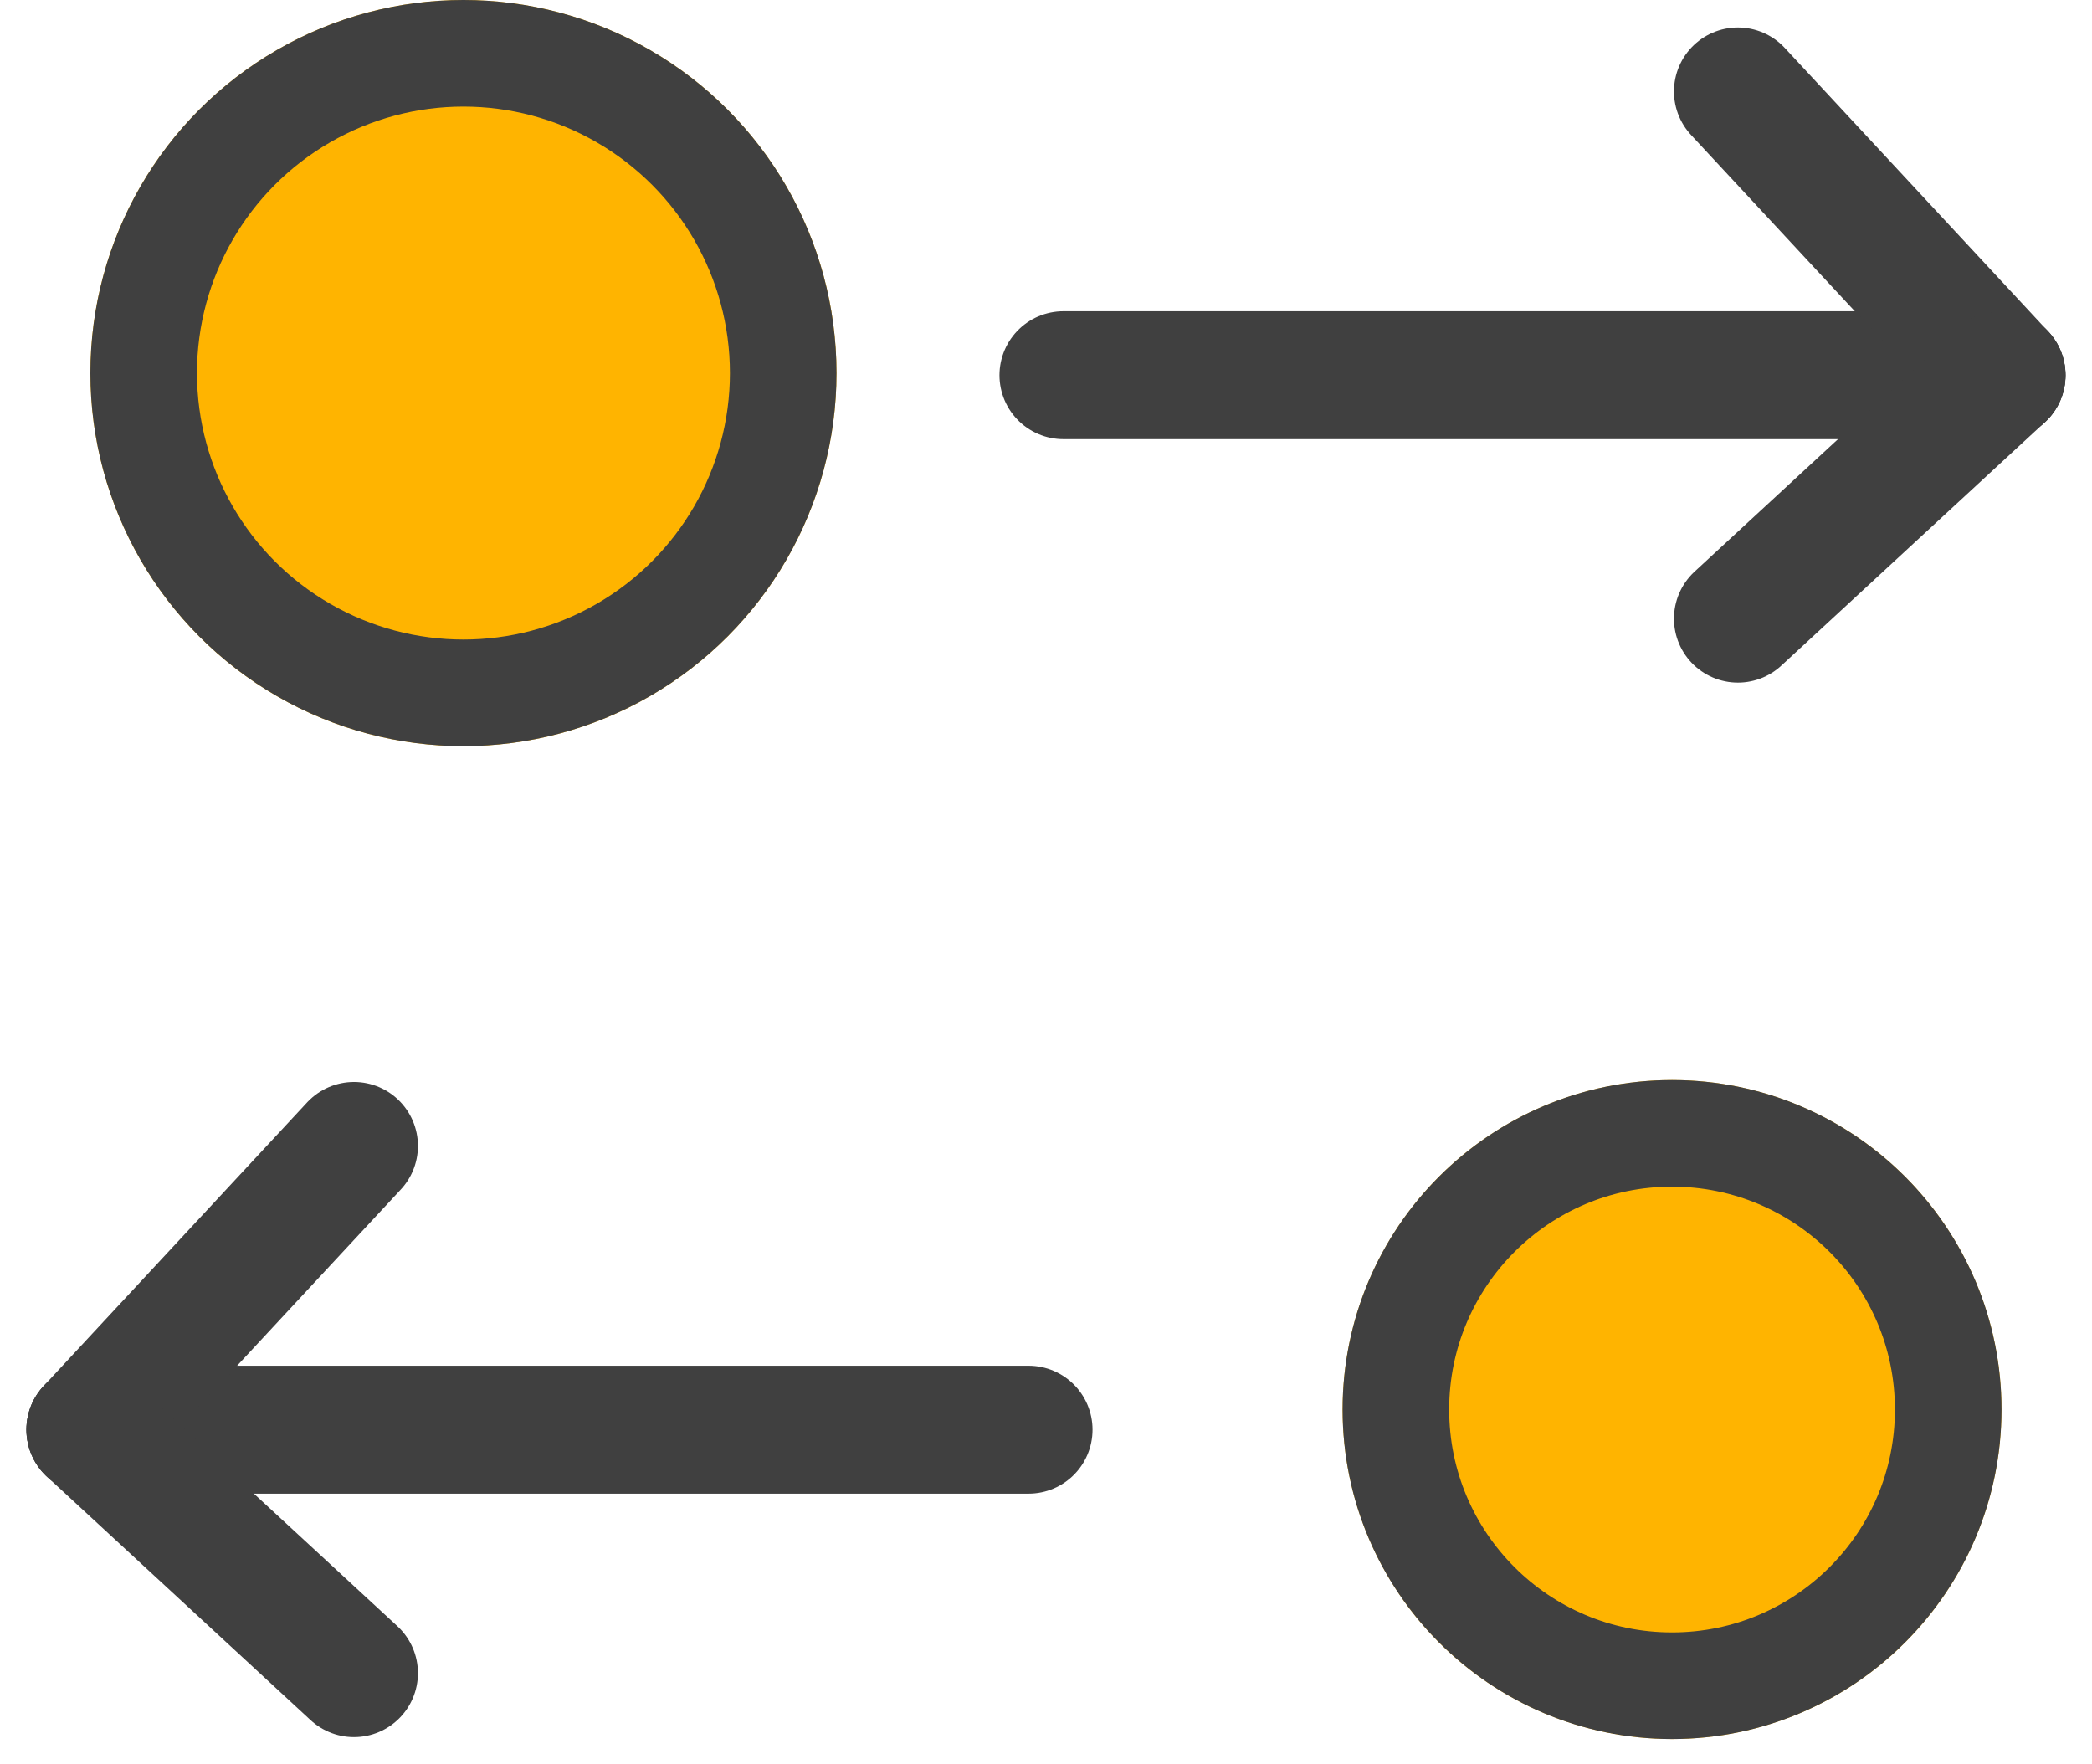 <svg xmlns="http://www.w3.org/2000/svg" width="19.627" height="16.546" viewBox="0 0 19.627 16.546">
    <defs>
        <style>
            .prefix__cls-1,.prefix__cls-4{fill:none}.prefix__cls-1,.prefix__cls-2{stroke:#404040}.prefix__cls-1{stroke-linecap:round;stroke-width:1.2px}.prefix__cls-2{fill:#ffb400}.prefix__cls-3{stroke:none}
        </style>
    </defs>
    <g id="prefix__Group_126" data-name="Group 126" transform="translate(-533.152 -2842.139)">
        <g id="prefix__Group_39" data-name="Group 39" transform="translate(534 2842)">
            <g id="prefix__Group_38" data-name="Group 38" transform="translate(9.129 .997)">
                <path id="prefix__Line_18" d="M0 0L8.802 0" class="prefix__cls-1" data-name="Line 18" transform="translate(0 2.662)"/>
                <path id="prefix__Line_19" d="M0 0L2.473 2.662" class="prefix__cls-1" data-name="Line 19" transform="translate(6.328)"/>
                <path id="prefix__Line_20" d="M0 2.284L2.473 0" class="prefix__cls-1" data-name="Line 20" transform="translate(6.328 2.662)"/>
            </g>
            <g id="prefix__Ellipse_574" class="prefix__cls-2" data-name="Ellipse 574" transform="translate(0 .139)">
                <circle cx="3.5" cy="3.5" r="3.5" class="prefix__cls-3"/>
                <circle cx="3.5" cy="3.5" r="3" class="prefix__cls-4"/>
            </g>
        </g>
        <g id="prefix__Group_40" data-name="Group 40" transform="translate(534 2852.272)">
            <g id="prefix__Group_38-2" data-name="Group 38" transform="translate(0 .618)">
                <path id="prefix__Line_18-2" d="M8.802 0L0 0" class="prefix__cls-1" data-name="Line 18" transform="translate(0 2.662)"/>
                <path id="prefix__Line_19-2" d="M2.473 0L0 2.662" class="prefix__cls-1" data-name="Line 19"/>
                <path id="prefix__Line_20-2" d="M2.473 2.284L0 0" class="prefix__cls-1" data-name="Line 20" transform="translate(0 2.662)"/>
            </g>
            <g id="prefix__Ellipse_574-2" class="prefix__cls-2" data-name="Ellipse 574" transform="translate(11.748)">
                <circle cx="3.091" cy="3.091" r="3.091" class="prefix__cls-3"/>
                <circle cx="3.091" cy="3.091" r="2.591" class="prefix__cls-4"/>
            </g>
        </g>
    </g>
</svg>
